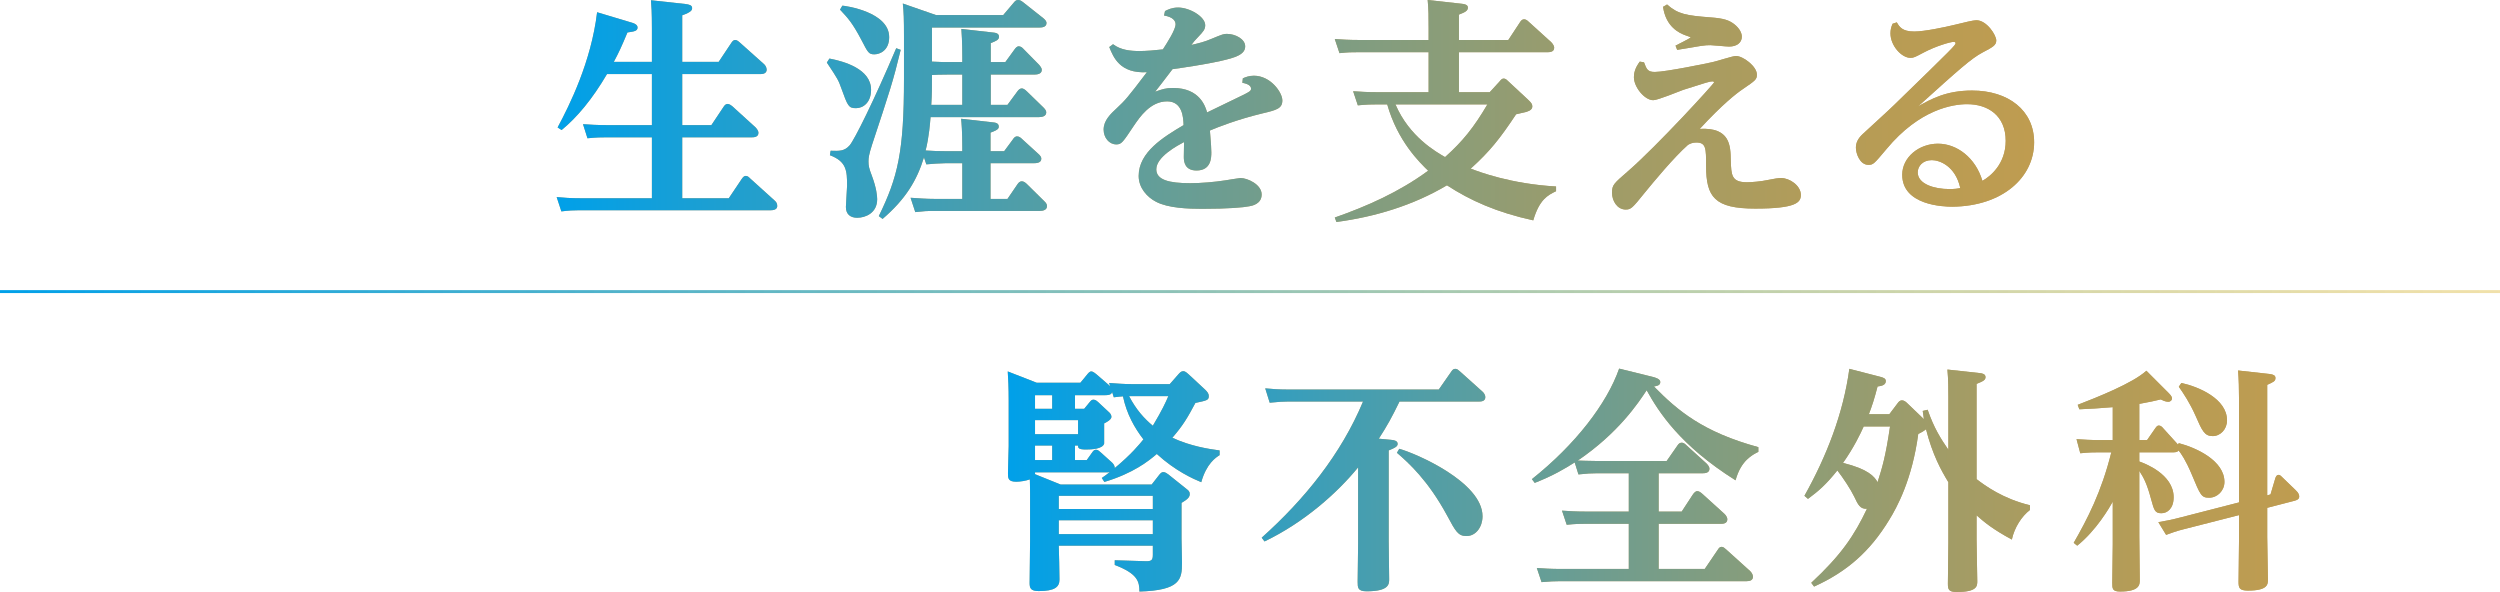 <?xml version="1.0" encoding="UTF-8"?><svg id="_レイヤー_2" xmlns="http://www.w3.org/2000/svg" width="300.04mm" height="71.05mm" xmlns:xlink="http://www.w3.org/1999/xlink" viewBox="0 0 850.51 201.4"><defs><style>.cls-1{fill:url(#_名称未設定グラデーション_43-6);}.cls-2{fill:#bfa670;}.cls-3{fill:url(#_名称未設定グラデーション_43-2);}.cls-4{fill:url(#_名称未設定グラデーション_43-3);}.cls-5{fill:url(#_名称未設定グラデーション_43-4);}.cls-6{fill:url(#_名称未設定グラデーション_43-5);}.cls-7{fill:none;stroke:url(#_名称未設定グラデーション_31);stroke-miterlimit:10;}.cls-8{fill:url(#_名称未設定グラデーション_43);}</style><linearGradient id="_名称未設定グラデーション_43" x1="189.38" y1="37.76" x2="692.02" y2="37.76" gradientUnits="userSpaceOnUse"><stop offset="0" stop-color="#00a0e9"/><stop offset=".08" stop-color="#169fd7"/><stop offset=".32" stop-color="#519ea7"/><stop offset=".54" stop-color="#809d81"/><stop offset=".73" stop-color="#a29c66"/><stop offset=".89" stop-color="#b79c55"/><stop offset="1" stop-color="#bf9c50"/></linearGradient><linearGradient id="_名称未設定グラデーション_43-2" x1="342.84" y1="163.4" x2="782.2" y2="163.4" xlink:href="#_名称未設定グラデーション_43"/><linearGradient id="_名称未設定グラデーション_43-3" x1="342.84" y1="163.4" x2="782.2" y2="163.4" xlink:href="#_名称未設定グラデーション_43"/><linearGradient id="_名称未設定グラデーション_43-4" x1="342.84" y1="163.4" x2="782.2" y2="163.4" xlink:href="#_名称未設定グラデーション_43"/><linearGradient id="_名称未設定グラデーション_43-5" x1="342.84" y1="163.4" x2="782.2" y2="163.4" xlink:href="#_名称未設定グラデーション_43"/><linearGradient id="_名称未設定グラデーション_43-6" x1="342.84" y1="163.4" x2="782.2" y2="163.4" xlink:href="#_名称未設定グラデーション_43"/><linearGradient id="_名称未設定グラデーション_31" x1="0" y1="99.2" x2="850.51" y2="99.2" gradientUnits="userSpaceOnUse"><stop offset="0" stop-color="#00a0e9"/><stop offset="1" stop-color="#e0c04e" stop-opacity=".48"/></linearGradient></defs><g id="_レイアウト"><path class="cls-2" d="M221.78,21.04v-11.36c0-5.76-.16-7.6-.32-9.6l11.68,1.28c1.28.16,2.32.4,2.32,1.36,0,.64-.16,1.36-3.36,2.48v15.84h12.4l4.32-6.48c.32-.48.72-.96,1.28-.96.48,0,.88.24,1.6.88l8.16,7.28c.4.32.96,1.12.96,1.92s-.48,1.52-2.08,1.52h-26.64v17.36h9.92l4.16-6.24c.32-.48.72-.96,1.36-.96.56,0,1.2.48,1.52.72l7.92,7.2c.16.16,1.04,1.04,1.04,1.92,0,1.52-1.68,1.52-2.4,1.52h-23.52v20.72h15.84l4.4-6.56c.4-.56.8-1.04,1.36-1.04.64,0,1.04.4,1.52.88l8.24,7.44c.64.56.96,1.04.96,1.92s-.72,1.44-2.16,1.44h-65.04c-2,0-3.76.08-6.24.4l-1.6-4.88c2.48.24,4.88.4,8.08.4h24.32v-20.72h-15.68c-1.6,0-3.04,0-6.24.32l-1.52-4.8c2.24.16,4.8.32,8,.32h15.44v-17.36h-15.28c-4.96,8.48-10.24,14.8-15.44,19.04l-1.36-.88c4.08-7.6,11.44-22.4,13.44-39.2l12,3.6c.8.24,1.76.72,1.76,1.6,0,1.2-1.2,1.36-3.44,1.68-2,4.8-2.96,6.88-4.64,10h12.96Z"/><path class="cls-2" d="M282.18,19.92c4.96.96,14.16,3.52,14.16,10.64,0,4.16-2.56,6.24-5.12,6.24s-2.8-.72-5.04-6.88c-.96-2.64-1.04-2.88-4.88-8.64l.88-1.36ZM306.42,16.96c-2.64,10.88-3.68,13.92-9.76,32.32-1.04,3.28-1.2,4.4-1.2,5.6,0,1.52.16,2.32,1.2,5.04,1.52,4.08,1.76,6.8,1.76,7.84,0,4.72-4,6.32-6.8,6.32-2.32,0-3.84-1.2-3.84-3.68,0-1.12.4-6.16.4-7.2,0-5.12-.16-8.24-5.84-10.4l.24-1.52c2.88.08,4.64.24,6.48-1.84,1.6-1.84,8.32-15.28,15.84-33.04l1.52.56ZM286.58,1.92c1.2.08,15.92,2.16,15.92,10.72,0,4.48-3.12,5.84-5.04,5.84s-2.16-.56-4.48-5.04c-2.96-5.6-4.48-7.28-7.2-10.16l.8-1.36ZM318.42,5.12h22.88l3.6-4.24c.56-.72.96-.88,1.44-.88.4,0,.88.08,1.68.72l6.88,5.44c.48.4,1.12.96,1.12,1.68,0,1.52-1.84,1.52-2.48,1.52h-36.48v11.6c3.12.16,4.08.16,5.76.16h4.56v-1.84c0-5.04-.24-8.4-.32-9.44l10.56,1.2c.96.08,2.24.24,2.24,1.44,0,1.04-.88,1.44-2.8,2.16v6.48h4.96l3.2-4.4c.24-.32.72-.96,1.36-.96s1.2.4,1.68.96l5.28,5.36c.32.4.88,1.04.88,1.68,0,1.44-1.6,1.6-2.56,1.6h-14.8v10.32h5.68l3.36-4.56c.4-.56.88-1.04,1.52-1.04.4,0,.96.24,1.76,1.04l5.6,5.44c.72.72.96,1.2.96,1.68,0,1.36-1.52,1.6-2.48,1.6h-36.88c-.16,1.84-.48,6.64-1.68,11.36,2.4.16,4.56.24,7.12.24h5.36v-1.52c0-4.88-.24-8.08-.4-9.52l10.56,1.2c1.04.08,2.24.24,2.24,1.44,0,.64-.16,1.12-2.8,2.08v6.32h4.64l2.96-4c.32-.48.72-1.04,1.44-1.04s1.28.48,1.76.96l5.44,4.96c.72.64,1.04,1.12,1.04,1.68,0,1.52-1.92,1.52-2.56,1.52h-14.72v12.16h5.76l3.44-5.04c.32-.48.8-.96,1.44-.96s1.28.48,1.76.96l5.84,5.76c.88.8.96,1.28.96,1.76,0,1.28-1.36,1.6-2.48,1.6h-35.6c-2.88,0-3.92.08-6.72.4l-1.6-4.88c2.48.16,5.12.4,8.56.4h9.04v-12.16h-5.6c-1.52,0-5.36.24-6.64.4l-.8-2.4c-2.4,7.84-6.24,14.24-14.08,20.96l-1.28-.96c6.48-13.28,8.56-21.84,8.56-46.64v-14.48c0-5.84-.08-8.48-.4-11.2l11.28,3.92ZM327.38,25.36h-4.8c-2.8,0-4.4.08-5.52.16,0,4.32,0,6.56-.24,10.16h10.56v-10.32Z"/><path class="cls-2" d="M422.82,26.64c.96-.4,2.08-.88,3.76-.88,5.68,0,9.68,5.68,9.68,8.4s-1.92,3.28-6.72,4.4c-8.64,2.08-15.28,4.72-17.92,5.84.4,5.28.48,5.92.48,7.44,0,1.68,0,6.16-5.04,6.16-4,0-4.32-3.04-4.32-4.56,0-.8.08-4.32.08-5.12-2.08,1.12-9.44,4.96-9.44,9.28,0,3.6,4.32,4.72,11.52,4.72,3.68,0,8.4-.4,11.92-.96.4-.08,4.96-.8,5.2-.8,2.32,0,7.2,2.16,7.2,5.6,0,3.2-3.2,3.84-4.16,4-1.84.4-7.12.88-16.08.88-4.8,0-11.6-.24-15.68-2.4-2.96-1.52-5.92-4.64-5.92-8.8,0-8.08,8.4-13.2,15.28-17.28-.08-2.48-.32-8.08-5.6-8.08-5.76,0-9.36,5.44-11.28,8.24-3.84,5.76-4.24,6.4-6,6.4-2.48,0-4.32-2.32-4.32-5.04,0-3.12,2.4-5.36,4.56-7.36,2.72-2.56,3.44-3.28,10.16-12.16-9.2.48-11.36-5.04-12.8-8.56l1.28-.96c2.64,2,5.92,2.32,9.04,2.32,2.08,0,5.28-.24,7.92-.56,1.6-2.48,4.32-6.72,4.32-8.56,0-1.12-.88-2.48-3.92-2.96l.32-1.52c.96-.48,2.32-1.2,4.48-1.2,3.92,0,9.2,3.12,9.2,6,0,1.44-.72,2.24-2.32,3.92-.96.96-1.84,2-2.4,2.8,2.48-.56,4.48-1.04,6.88-2.08,3.68-1.52,4.08-1.68,5.2-1.68,2.88,0,6.24,1.76,6.24,4.24,0,2.8-3.36,3.84-8.32,4.96-4.88,1.12-12.4,2.24-16.4,2.8-3.76,4.96-4.16,5.44-5.92,7.68,2.48-.88,3.68-1.28,6.08-1.28,9.2,0,11.04,6.4,11.6,8.32,1.92-.96,10.8-5.2,12.56-6.08,1.68-.88,2.4-1.2,2.4-2,0-.48-.24-1.52-2.96-2l.16-1.52Z"/><path class="cls-2" d="M529.38,65.04c-2.8,1.36-5.68,2.8-7.76,9.92-12.48-2.72-21.52-6.8-29.36-11.92-11.44,6.8-24.4,10.72-37.6,12.48l-.56-1.52c10.96-3.84,21.84-8.64,31.76-15.92-2.88-2.8-10.4-10.08-13.92-22.56h-3.76c-1.52,0-2.96,0-6.24.32l-1.6-4.8c2.4.16,4.88.32,8.08.32h17.6v-13.6h-24.08c-2.24,0-3.2,0-6.24.32l-1.6-4.8c2.32.16,4.8.32,8.08.32h23.84v-4.08c0-3.84,0-6.16-.32-9.52l11.6,1.28c.88.08,2.08.32,2.08,1.28,0,1.12-.96,1.6-3.04,2.4v8.64h16.8l4-6.08c.32-.48.72-.96,1.36-.96.56,0,1.12.4,1.52.8l7.68,6.96c.16.16,1.04,1.04,1.04,1.92,0,1.52-1.68,1.52-2.4,1.52h-30v13.6h10.48l3.44-3.76c.48-.64.88-.88,1.28-.88.56,0,.96.32,1.36.72l6.88,6.4c1.2,1.12,1.52,1.6,1.52,2.32,0,.88-.56,1.44-2.08,1.92-.56.16-2.96.64-3.44.8-5.52,8.32-8.96,12.64-15.44,18.48,2.88,1.12,13.68,5.2,29.04,6.08v1.6ZM474.74,35.52c4.72,11.04,13.84,16.16,16.88,17.92,6.08-5.44,9.84-10.16,14.4-17.92h-31.28Z"/><path class="cls-2" d="M559.3,21.2c.88,2.32,1.2,3.28,3.68,3.28,3.68,0,18.32-3.04,19.68-3.36,1.28-.24,6.8-2.08,7.92-2.08,2.4,0,7.12,3.52,7.12,6.32,0,1.68-.48,2-4.8,4.96-2.16,1.44-6.96,5.2-14.64,13.52,10.32-.56,10.48,5.68,10.56,10.72.16,5.04.24,7.44,5.52,7.44,1.76,0,5.04-.32,6.8-.72,2.8-.56,3.92-.72,4.8-.72,2.88,0,6.72,2.56,6.72,5.76,0,2.56-1.68,4.64-15.52,4.64s-16.72-3.92-16.72-14.56c0-5.92,0-7.92-3.36-7.92-1.28,0-2.08.4-2.8.8-4.8,4.24-11.68,12.56-14.88,16.48-4,4.96-4.48,5.52-6.32,5.52-2.88,0-4.64-2.96-4.64-5.68s.56-3.12,5.52-7.44c9.76-8.48,29.2-29.68,29.2-30.16,0-.16-.24-.32-.56-.32-.88,0-1.92.32-9.92,2.88-1.6.56-8.64,3.52-10.24,3.52-2.88,0-6.56-4.4-6.56-7.84,0-1.28.32-3.04,2-5.28l1.44.24ZM567.14,1.52c3.68,3.28,6.48,3.76,14.88,4.4,4.4.32,6.24.96,8,2.32,1.92,1.52,2.56,3.12,2.56,4.24,0,2-1.68,3.36-4.32,3.36-1.04,0-5.52-.48-6.4-.48-1.92,0-2.88.16-11.28,1.6l-.56-1.44c.56-.24,5.2-2.64,5.2-2.8,0-.08-1.6-.64-1.84-.72-2-.72-6.64-2.8-7.6-9.68l1.36-.8Z"/><path class="cls-2" d="M645.3,7.6c.88,1.52,1.84,3.12,5.92,3.12,3.44,0,10.32-1.44,13.92-2.32,2.88-.72,6.24-1.52,7.2-1.52,3.6,0,6.8,5.12,6.8,6.88,0,1.6-1.12,2.24-4.64,4.08-3.92,2.08-8,5.76-21.92,18.32,4.4-2.48,9.52-5.36,18.32-5.36,12.4,0,21.12,6.8,21.12,17.6,0,11.92-10.72,21.76-27.84,21.92-3.04,0-17.04-.48-17.04-10.88,0-5.92,5.68-10.56,12.16-10.56s12.8,4.8,15.12,12.64c2.72-1.52,7.92-5.76,7.92-13.6,0-8.72-6.16-12.48-13.12-12.48-4.8,0-16.16,1.68-27.44,15.28-4.24,5.04-4.48,5.36-6.16,5.36-2.88,0-4.24-3.84-4.24-5.84,0-1.68.72-3.12,2.24-4.56,1.52-1.44,9.2-8.4,10.88-10.08,20.32-19.76,20.8-20.24,20.8-20.96,0-.24-.32-.4-.64-.4-1.12,0-6.08,1.44-10.16,3.6-3.04,1.6-3.44,1.84-4.56,1.84-3.04,0-6.8-4.16-6.8-8.32,0-1.28.24-2.16.72-3.28l1.44-.48ZM657.22,54.48c-3.12,0-4.8,2.08-4.8,4.16,0,4,5.68,5.68,10.72,5.68,1.76,0,3.04-.16,3.76-.32-1.68-7.6-7.12-9.52-9.68-9.52Z"/><path class="cls-8" d="M221.78,21.04v-11.36c0-5.76-.16-7.6-.32-9.6l11.68,1.28c1.28.16,2.32.4,2.32,1.36,0,.64-.16,1.36-3.36,2.48v15.84h12.4l4.32-6.48c.32-.48.72-.96,1.28-.96.48,0,.88.24,1.6.88l8.16,7.28c.4.32.96,1.12.96,1.92s-.48,1.52-2.08,1.52h-26.64v17.36h9.92l4.16-6.24c.32-.48.72-.96,1.36-.96.56,0,1.2.48,1.52.72l7.92,7.2c.16.16,1.04,1.04,1.04,1.92,0,1.52-1.68,1.52-2.4,1.52h-23.52v20.72h15.84l4.4-6.56c.4-.56.8-1.04,1.36-1.04.64,0,1.04.4,1.52.88l8.24,7.44c.64.56.96,1.04.96,1.92s-.72,1.44-2.16,1.44h-65.04c-2,0-3.76.08-6.24.4l-1.6-4.88c2.48.24,4.88.4,8.08.4h24.32v-20.72h-15.68c-1.6,0-3.04,0-6.24.32l-1.52-4.8c2.24.16,4.8.32,8,.32h15.44v-17.36h-15.28c-4.96,8.48-10.24,14.8-15.44,19.04l-1.36-.88c4.08-7.6,11.44-22.4,13.44-39.2l12,3.6c.8.24,1.76.72,1.76,1.6,0,1.2-1.2,1.36-3.44,1.68-2,4.8-2.96,6.88-4.64,10h12.96Z"/><path class="cls-8" d="M282.18,19.92c4.96.96,14.16,3.52,14.16,10.64,0,4.16-2.56,6.24-5.12,6.24s-2.8-.72-5.04-6.88c-.96-2.64-1.04-2.88-4.88-8.64l.88-1.36ZM306.42,16.96c-2.64,10.88-3.68,13.92-9.76,32.32-1.04,3.28-1.2,4.4-1.2,5.6,0,1.52.16,2.32,1.2,5.04,1.52,4.08,1.76,6.8,1.76,7.84,0,4.72-4,6.32-6.8,6.32-2.32,0-3.84-1.2-3.84-3.68,0-1.12.4-6.16.4-7.2,0-5.12-.16-8.24-5.84-10.4l.24-1.52c2.88.08,4.64.24,6.48-1.84,1.6-1.84,8.32-15.28,15.84-33.04l1.52.56ZM286.58,1.92c1.2.08,15.92,2.16,15.92,10.72,0,4.48-3.12,5.84-5.04,5.84s-2.16-.56-4.48-5.04c-2.96-5.6-4.48-7.28-7.2-10.16l.8-1.36ZM318.42,5.12h22.88l3.6-4.24c.56-.72.96-.88,1.44-.88.4,0,.88.08,1.68.72l6.88,5.44c.48.4,1.12.96,1.12,1.68,0,1.52-1.84,1.52-2.48,1.52h-36.48v11.6c3.12.16,4.08.16,5.76.16h4.56v-1.84c0-5.04-.24-8.4-.32-9.44l10.56,1.2c.96.08,2.24.24,2.24,1.44,0,1.04-.88,1.44-2.8,2.16v6.48h4.96l3.2-4.4c.24-.32.72-.96,1.36-.96s1.2.4,1.68.96l5.28,5.36c.32.4.88,1.04.88,1.68,0,1.44-1.6,1.6-2.56,1.6h-14.8v10.32h5.68l3.36-4.56c.4-.56.88-1.04,1.52-1.04.4,0,.96.24,1.76,1.04l5.6,5.44c.72.72.96,1.2.96,1.68,0,1.36-1.52,1.6-2.48,1.6h-36.88c-.16,1.84-.48,6.64-1.68,11.36,2.4.16,4.56.24,7.12.24h5.36v-1.52c0-4.88-.24-8.08-.4-9.52l10.56,1.2c1.04.08,2.24.24,2.24,1.44,0,.64-.16,1.12-2.8,2.08v6.32h4.64l2.96-4c.32-.48.72-1.04,1.44-1.04s1.28.48,1.76.96l5.44,4.96c.72.64,1.04,1.12,1.04,1.68,0,1.52-1.92,1.52-2.56,1.52h-14.72v12.16h5.76l3.44-5.04c.32-.48.8-.96,1.44-.96s1.28.48,1.76.96l5.84,5.76c.88.8.96,1.28.96,1.76,0,1.28-1.36,1.6-2.48,1.6h-35.6c-2.88,0-3.92.08-6.72.4l-1.6-4.88c2.48.16,5.12.4,8.56.4h9.04v-12.16h-5.6c-1.52,0-5.36.24-6.64.4l-.8-2.4c-2.4,7.84-6.24,14.24-14.08,20.96l-1.28-.96c6.48-13.28,8.56-21.84,8.56-46.64v-14.48c0-5.84-.08-8.48-.4-11.2l11.28,3.92ZM327.38,25.36h-4.8c-2.8,0-4.4.08-5.52.16,0,4.32,0,6.56-.24,10.16h10.56v-10.32Z"/><path class="cls-8" d="M422.82,26.64c.96-.4,2.08-.88,3.76-.88,5.68,0,9.68,5.68,9.68,8.4s-1.92,3.28-6.72,4.4c-8.64,2.08-15.28,4.72-17.92,5.84.4,5.28.48,5.92.48,7.44,0,1.68,0,6.16-5.04,6.16-4,0-4.32-3.04-4.32-4.56,0-.8.08-4.32.08-5.12-2.08,1.12-9.44,4.96-9.44,9.28,0,3.6,4.32,4.72,11.52,4.72,3.68,0,8.4-.4,11.92-.96.4-.08,4.96-.8,5.2-.8,2.32,0,7.2,2.16,7.2,5.6,0,3.2-3.2,3.84-4.16,4-1.84.4-7.12.88-16.08.88-4.8,0-11.6-.24-15.68-2.4-2.96-1.52-5.92-4.64-5.92-8.8,0-8.08,8.4-13.2,15.28-17.28-.08-2.48-.32-8.08-5.6-8.08-5.76,0-9.36,5.44-11.28,8.24-3.84,5.76-4.24,6.4-6,6.4-2.48,0-4.32-2.32-4.32-5.04,0-3.12,2.4-5.36,4.56-7.36,2.72-2.56,3.44-3.28,10.16-12.16-9.2.48-11.36-5.04-12.8-8.56l1.28-.96c2.64,2,5.92,2.32,9.04,2.32,2.08,0,5.28-.24,7.92-.56,1.6-2.48,4.32-6.72,4.32-8.56,0-1.12-.88-2.48-3.92-2.96l.32-1.52c.96-.48,2.32-1.2,4.48-1.2,3.92,0,9.2,3.12,9.2,6,0,1.44-.72,2.24-2.32,3.92-.96.96-1.84,2-2.4,2.8,2.48-.56,4.48-1.04,6.88-2.08,3.68-1.52,4.08-1.68,5.2-1.68,2.88,0,6.24,1.76,6.24,4.24,0,2.8-3.36,3.84-8.32,4.96-4.88,1.12-12.4,2.24-16.4,2.8-3.76,4.96-4.16,5.44-5.92,7.68,2.48-.88,3.68-1.28,6.08-1.28,9.2,0,11.04,6.4,11.6,8.32,1.92-.96,10.8-5.2,12.56-6.08,1.68-.88,2.4-1.2,2.4-2,0-.48-.24-1.52-2.96-2l.16-1.52Z"/><path class="cls-8" d="M529.38,65.04c-2.8,1.36-5.68,2.8-7.76,9.92-12.48-2.72-21.52-6.8-29.36-11.92-11.44,6.8-24.4,10.72-37.6,12.48l-.56-1.52c10.96-3.84,21.84-8.64,31.76-15.92-2.88-2.8-10.4-10.08-13.92-22.56h-3.76c-1.52,0-2.96,0-6.24.32l-1.6-4.8c2.4.16,4.88.32,8.08.32h17.6v-13.6h-24.08c-2.24,0-3.2,0-6.24.32l-1.6-4.8c2.32.16,4.8.32,8.08.32h23.84v-4.08c0-3.84,0-6.16-.32-9.52l11.6,1.28c.88.08,2.08.32,2.08,1.28,0,1.12-.96,1.6-3.04,2.4v8.64h16.8l4-6.08c.32-.48.72-.96,1.36-.96.56,0,1.12.4,1.52.8l7.68,6.96c.16.16,1.04,1.04,1.04,1.92,0,1.52-1.68,1.52-2.4,1.52h-30v13.6h10.48l3.44-3.76c.48-.64.88-.88,1.28-.88.56,0,.96.32,1.36.72l6.88,6.4c1.2,1.12,1.52,1.6,1.52,2.32,0,.88-.56,1.44-2.08,1.92-.56.16-2.96.64-3.44.8-5.52,8.32-8.96,12.64-15.44,18.48,2.88,1.12,13.68,5.2,29.04,6.08v1.6ZM474.74,35.52c4.72,11.04,13.84,16.16,16.88,17.92,6.08-5.44,9.84-10.16,14.4-17.92h-31.28Z"/><path class="cls-8" d="M559.3,21.2c.88,2.32,1.2,3.28,3.68,3.28,3.68,0,18.32-3.04,19.68-3.36,1.28-.24,6.8-2.08,7.92-2.08,2.4,0,7.12,3.52,7.12,6.32,0,1.68-.48,2-4.8,4.96-2.16,1.44-6.96,5.2-14.64,13.52,10.32-.56,10.48,5.68,10.56,10.72.16,5.04.24,7.44,5.52,7.44,1.76,0,5.04-.32,6.8-.72,2.8-.56,3.92-.72,4.8-.72,2.88,0,6.72,2.56,6.72,5.76,0,2.56-1.68,4.64-15.52,4.64s-16.72-3.92-16.72-14.56c0-5.92,0-7.92-3.36-7.92-1.28,0-2.08.4-2.8.8-4.8,4.24-11.68,12.56-14.88,16.48-4,4.96-4.48,5.52-6.32,5.52-2.88,0-4.64-2.96-4.64-5.68s.56-3.12,5.52-7.44c9.76-8.48,29.2-29.68,29.2-30.16,0-.16-.24-.32-.56-.32-.88,0-1.92.32-9.92,2.88-1.6.56-8.64,3.52-10.24,3.52-2.88,0-6.56-4.4-6.56-7.84,0-1.28.32-3.04,2-5.28l1.44.24ZM567.14,1.52c3.68,3.28,6.48,3.76,14.88,4.4,4.4.32,6.24.96,8,2.32,1.92,1.52,2.56,3.12,2.56,4.24,0,2-1.68,3.36-4.32,3.36-1.04,0-5.52-.48-6.4-.48-1.92,0-2.88.16-11.28,1.6l-.56-1.44c.56-.24,5.2-2.64,5.2-2.8,0-.08-1.6-.64-1.84-.72-2-.72-6.64-2.8-7.6-9.68l1.36-.8Z"/><path class="cls-8" d="M645.3,7.6c.88,1.52,1.84,3.12,5.92,3.12,3.44,0,10.32-1.44,13.92-2.32,2.88-.72,6.24-1.52,7.2-1.52,3.6,0,6.8,5.12,6.8,6.88,0,1.6-1.12,2.24-4.64,4.08-3.92,2.08-8,5.76-21.92,18.32,4.4-2.48,9.52-5.36,18.32-5.36,12.4,0,21.12,6.8,21.12,17.6,0,11.92-10.72,21.76-27.84,21.92-3.04,0-17.04-.48-17.04-10.88,0-5.92,5.68-10.56,12.16-10.56s12.8,4.8,15.12,12.64c2.72-1.52,7.92-5.76,7.92-13.6,0-8.72-6.16-12.48-13.12-12.48-4.8,0-16.16,1.68-27.44,15.28-4.24,5.04-4.48,5.36-6.16,5.36-2.88,0-4.24-3.84-4.24-5.84,0-1.68.72-3.12,2.24-4.56,1.52-1.44,9.2-8.4,10.88-10.08,20.32-19.76,20.8-20.24,20.8-20.96,0-.24-.32-.4-.64-.4-1.12,0-6.08,1.44-10.16,3.6-3.04,1.6-3.44,1.84-4.56,1.84-3.04,0-6.8-4.16-6.8-8.32,0-1.28.24-2.16.72-3.28l1.44-.48ZM657.22,54.48c-3.12,0-4.8,2.08-4.8,4.16,0,4,5.68,5.68,10.72,5.68,1.76,0,3.04-.16,3.76-.32-1.68-7.6-7.12-9.52-9.68-9.52Z"/><path class="cls-2" d="M374.84,162.6c1.2-.8,1.68-1.2,2.72-2-.32.08-.48.08-.72.08h-24.72v.64l8.72,3.52h30.96l2.56-3.28c.56-.72.96-.96,1.44-.96.56,0,1.28.48,1.68.8l6,4.8c.8.64,1.28.96,1.28,1.84,0,.96-.48,1.68-2.8,3.04v12.16c0,1.2.16,6.88.16,8.24,0,5.6-.56,9.36-14.48,9.76,0-3.44-.64-6.08-8.4-9.04v-1.6l10.48.32c2.16.08,2.48-.48,2.48-2.24v-3.04h-32c.08,1.6.24,9.68.24,11.52,0,2.48-1.52,3.92-7.04,3.92-2.72,0-3.12-.96-3.12-2.72,0-.56.16-13.04.16-14.32v-16.24c0-2.16-.08-4.32-.08-4.72-1.28.48-3.28.8-4.64.8-2.8,0-2.8-1.28-2.8-2.88,0-1.44.24-8.16.24-9.28v-15.36c0-4.56-.16-7.84-.32-10l9.84,3.84h14.88l2.24-2.72c.32-.4.88-1.12,1.44-1.12.72,0,1.6.88,1.76.96l4.16,3.6c.32.24.32.32.56.48l-.4-1.12c2.32.16,4.8.4,8,.4h12.64l2.88-3.28c.56-.64,1.04-1.12,1.68-1.12.4,0,.8.08,1.92,1.12l5.6,5.2c.64.64,1.2,1.28,1.2,2.08,0,1.44-.48,1.52-4.56,2.4-2.72,5.12-4.24,7.68-7.84,11.84,6.16,2.88,12.48,3.84,16.08,4.32v1.6c-1.28.8-4.48,2.88-6.24,9.2-2.56-1.04-8.88-3.84-15.12-9.6-2.8,2.4-8,6.56-17.84,9.52l-.88-1.36ZM357.96,134.44h-5.84v4.64h5.84v-4.64ZM366.76,142.92h-14.64v4.8h14.64v-4.8ZM357.96,156.52v-4.96h-5.84v4.96h5.84ZM360.2,168.68v4.48h32v-4.48h-32ZM360.2,177v4.72h32v-4.72h-32ZM378.36,133.4c-.24.56-.56,1.04-2.4,1.04h-10.24v4.64h3.12l1.84-2.24c.48-.56.72-.88,1.36-.88s1.36.64,1.52.8l3.6,3.36c.4.32.96.96.96,1.68,0,1.04-2,2-2.48,2.24v6.88c-.56,1.84-4.24,2-6.24,2-2.64,0-2.64-.64-2.64-1.36h-1.04v4.96h4l1.76-2.48c.4-.56.72-1.04,1.36-1.04s1.04.4,1.52.8l4,3.6c.56.56.88,1.12.88,1.84,5.76-4.8,8.32-8,9.76-9.76-2.96-3.84-5.68-8.56-6.96-14.64-.88.08-1.44.08-3.12.32l-.56-1.76ZM384.12,134.76c2.4,4.64,5.2,7.68,8.08,10.08,3.2-5.36,4.4-8,5.28-10.08h-13.36Z"/><path class="cls-2" d="M473.32,149.64c.96.08,2.16.32,2.16,1.36,0,.8-.64,1.28-3.04,2.24v30.88c0,1.84.16,11.04.16,12.88,0,1.68,0,4.16-7.68,4.16-3.04,0-3.04-1.28-3.04-3.28s.16-11.28.16-13.12v-25.76c-7.04,8.64-18.32,18.72-31.84,25.2l-.96-1.28c14.56-13.04,26.96-28.32,34.48-46.32h-25.52c-1.52,0-3.04.08-6.24.4l-1.52-4.88c2.32.24,4.8.4,8,.4h51.04l4.24-6.08c.4-.56.72-.96,1.36-.96s.96.32,1.52.8l7.76,6.96c.48.4.96,1.2.96,1.84,0,1.52-1.52,1.52-2.24,1.52h-26.96c-2.64,5.44-4.24,8.32-7.04,12.64l4.24.4ZM476.04,152.68c5.76,1.6,28.32,11.36,28.32,22.96,0,3.6-2.24,6.72-5.44,6.72-2.88,0-3.68-1.52-6.64-7.04-6.48-11.92-12.96-17.76-17.04-21.28l.8-1.36Z"/><path class="cls-2" d="M564.28,174.04h7.84l3.92-6c.16-.16.72-.96,1.36-.96.56,0,1.12.4,1.6.8l7.6,6.88c.16.16,1.04.96,1.04,1.92,0,1.52-1.6,1.52-2.32,1.52h-21.04v15.36h15.68l4.4-6.48c.4-.64.72-1.04,1.36-1.04.56,0,.96.4,1.52.88l8.16,7.36c.48.48.96,1.2.96,1.92,0,1.2-1.04,1.52-2.16,1.52h-63.52c-1.76,0-3.52.08-6.24.32l-1.6-4.8c2.32.16,4.88.32,8.08.32h23.2v-15.36h-14.88c-1.6,0-3.04,0-6.24.32l-1.6-4.8c2.32.16,4.8.32,8.08.32h14.64v-13.04h-10.8c-2.16,0-3.2.08-6.32.4l-1.28-4.08c-3.44,2.16-7.28,4.48-13.6,6.96l-.96-1.28c14.72-11.68,25.52-25.68,29.68-37.6l11.36,2.8c.96.24,2.64.72,2.64,1.76,0,1.28-1.44,1.36-2.16,1.52,8.08,8.24,16.72,15.52,35.52,20.64v1.6c-2.08,1.04-5.92,2.96-7.76,9.68-18.96-11.92-26.16-23.28-30.24-30.64-2.8,4.24-9.52,14.48-23.44,23.92.96,0,3.68.16,6.8.16h23.44l3.68-5.28c.32-.48.72-.96,1.44-.96.56,0,1.04.32,1.52.8l6.88,6.24c.24.24,1.04,1.04,1.04,1.84,0,1.52-1.76,1.52-2.4,1.52h-14.88v13.04Z"/><path class="cls-2" d="M645.48,137.32c.4-.56.8-1.12,1.6-1.12.64,0,1.28.48,1.68.88l5.76,5.52c0-.32-.4-2.56-.4-2.8l1.68-.4c2.08,6.08,4.4,9.76,7.04,13.6v-17.92c0-2.24,0-5.92-.32-9.36l10.96,1.2c.88.08,2,.32,2,1.36,0,.96-.64,1.36-3.04,2.32v32.4c2.8,2.16,9.04,6.72,18.16,8.88v1.6c-2.88,2.24-5.28,6-6.16,10.08-6.64-3.6-9.36-5.92-12-8.24v8.16c0,2.08.24,12.32.24,14.24,0,1.6,0,3.68-6.96,3.68-2.8,0-3.04-.88-3.04-2.88,0-2.16.16-11.76.16-13.76v-20.72c-2.48-4.08-5.36-9.28-7.6-18-.8.64-1.76,1.2-2.64,1.6-2.08,15.52-7.28,25.04-9.92,29.28-6.48,10.64-14.24,17.52-25.52,22.64l-.96-1.28c10.16-9.44,14.64-16.08,18.96-25.2-2.32.16-3.04-1.36-4.32-4.08-1.28-2.64-3.84-6.48-5.76-8.96-3.84,4.8-6.32,6.96-10,9.68l-1.2-1.04c7.52-13.44,13.2-27.92,15.28-43.2l10.24,2.64c1.36.32,2.16.64,2.16,1.52,0,1.44-1.6,1.68-2.8,1.84-1.12,4.32-1.84,6.48-2.96,9.44h6.96l2.72-3.6ZM634.04,145.08c-1.2,2.64-3.28,7.04-7.04,12.4,8.72,2.16,10.72,4.72,11.76,6.56,1.6-5.04,2.72-8.64,4.24-18.96h-8.96Z"/><path class="cls-2" d="M705.48,184.68c4.64-8.08,9.44-17.28,12.8-30.8h-4.24c-1.68,0-3.12,0-6.32.32l-1.28-4.8c2.48.16,4.88.32,8,.32h4.32v-11.2c-5.12.4-7.12.56-11.36.72l-.56-1.52c6.4-2.48,18.8-7.36,23.36-11.6l7.6,7.6c1.04,1.04,1.12,1.52,1.12,1.84,0,.56-.48,1.12-1.28,1.12-.96,0-1.92-.48-2.56-.8-2.16.56-3.52.8-7.28,1.52v12.32h2.64l2.72-3.92c.4-.56.72-1.04,1.28-1.04.64,0,1.2.56,1.44.88l4.64,5.12c.16.16.24.24.4.48l.32-.48c6.08,1.6,15.52,6,15.52,13.2,0,2.96-2.4,5.36-5.2,5.36-2.64,0-2.96-.8-5.92-7.92-2.08-4.96-3.68-7.2-4.48-8.16-.4.64-1.28.64-2.08.64h-11.28v3.12c1.6.56,11.68,4.24,11.68,12.16,0,3.84-2.16,5.44-4.16,5.44-2.24,0-2.48-1.04-3.52-4.8-1.36-5.12-2.48-7.28-4-9.6v22.16c0,2.08.16,13.12.16,14.88,0,1.6,0,4-6.72,4-2.64,0-2.64-1.04-2.64-2.96,0-2.08.16-12.8.16-13.12v-14.48c-1.12,2-5.52,9.68-12.08,14.96l-1.2-.96ZM772.44,168.2l1.52-5.12c.16-.64.48-1.52,1.2-1.52.4,0,.56.08,1.36.88l4.48,4.32c1.04.96,1.2,1.68,1.2,2.16,0,.88-.72,1.2-1.6,1.44l-9.28,2.4v9.92c0,2.32.24,12.4.24,14.4,0,1.68,0,3.84-6.8,3.84-2.96,0-3.2-.96-3.2-3.04,0-1.36.16-12.8.16-13.84v-8.8l-18.8,4.8c-2.64.64-4.16,1.28-6,1.92l-2.64-4.32c2-.32,4.88-.88,7.84-1.68l19.6-5.04v-35.44c0-3.04-.08-6.4-.32-9.44l10.8,1.2c1.2.16,1.92.48,1.92,1.36,0,1.12-.72,1.36-2.8,2.32v37.6l1.12-.32ZM742.12,130.28c5.84,1.28,15.52,5.36,15.52,12.72,0,3.04-2.24,5.36-4.88,5.36-2.8,0-3.6-1.84-5.84-6.96-1.92-4.32-4-7.44-5.68-9.84l.88-1.28Z"/><path class="cls-3" d="M374.84,162.6c1.2-.8,1.68-1.2,2.72-2-.32.08-.48.08-.72.08h-24.72v.64l8.72,3.52h30.96l2.56-3.28c.56-.72.96-.96,1.44-.96.56,0,1.28.48,1.68.8l6,4.8c.8.64,1.28.96,1.28,1.84,0,.96-.48,1.68-2.8,3.04v12.16c0,1.2.16,6.88.16,8.24,0,5.6-.56,9.36-14.48,9.76,0-3.44-.64-6.08-8.4-9.04v-1.6l10.48.32c2.16.08,2.48-.48,2.48-2.24v-3.04h-32c.08,1.6.24,9.68.24,11.52,0,2.48-1.52,3.92-7.04,3.92-2.72,0-3.12-.96-3.12-2.72,0-.56.16-13.04.16-14.32v-16.24c0-2.16-.08-4.32-.08-4.72-1.28.48-3.28.8-4.64.8-2.8,0-2.8-1.28-2.8-2.88,0-1.44.24-8.16.24-9.28v-15.36c0-4.56-.16-7.84-.32-10l9.84,3.84h14.88l2.24-2.72c.32-.4.88-1.12,1.44-1.12.72,0,1.6.88,1.76.96l4.16,3.6c.32.24.32.32.56.48l-.4-1.12c2.32.16,4.8.4,8,.4h12.64l2.88-3.28c.56-.64,1.04-1.12,1.68-1.12.4,0,.8.08,1.92,1.12l5.6,5.2c.64.64,1.2,1.28,1.2,2.08,0,1.44-.48,1.52-4.56,2.4-2.72,5.12-4.24,7.68-7.84,11.84,6.16,2.88,12.48,3.84,16.08,4.32v1.6c-1.28.8-4.48,2.88-6.24,9.2-2.56-1.04-8.88-3.84-15.12-9.6-2.8,2.4-8,6.56-17.84,9.52l-.88-1.36ZM357.96,134.44h-5.84v4.64h5.84v-4.64ZM366.76,142.92h-14.64v4.8h14.64v-4.8ZM357.96,156.52v-4.96h-5.84v4.96h5.84ZM360.2,168.68v4.48h32v-4.48h-32ZM360.2,177v4.72h32v-4.72h-32ZM378.36,133.4c-.24.56-.56,1.04-2.4,1.04h-10.24v4.64h3.12l1.84-2.24c.48-.56.72-.88,1.36-.88s1.36.64,1.52.8l3.6,3.36c.4.32.96.96.96,1.68,0,1.04-2,2-2.48,2.24v6.88c-.56,1.84-4.24,2-6.24,2-2.64,0-2.64-.64-2.64-1.36h-1.04v4.96h4l1.76-2.48c.4-.56.72-1.04,1.36-1.04s1.04.4,1.52.8l4,3.6c.56.56.88,1.12.88,1.84,5.76-4.8,8.32-8,9.76-9.76-2.96-3.84-5.68-8.56-6.96-14.64-.88.08-1.44.08-3.12.32l-.56-1.76ZM384.12,134.76c2.4,4.64,5.2,7.68,8.08,10.08,3.2-5.36,4.4-8,5.28-10.08h-13.36Z"/><path class="cls-4" d="M473.32,149.64c.96.08,2.16.32,2.16,1.36,0,.8-.64,1.28-3.04,2.24v30.88c0,1.84.16,11.04.16,12.88,0,1.68,0,4.16-7.68,4.16-3.04,0-3.04-1.28-3.04-3.28s.16-11.28.16-13.12v-25.76c-7.04,8.64-18.32,18.72-31.84,25.2l-.96-1.28c14.56-13.04,26.96-28.32,34.48-46.32h-25.52c-1.52,0-3.04.08-6.24.4l-1.52-4.88c2.32.24,4.8.4,8,.4h51.04l4.24-6.08c.4-.56.72-.96,1.36-.96s.96.32,1.52.8l7.76,6.96c.48.4.96,1.2.96,1.84,0,1.52-1.52,1.52-2.24,1.52h-26.96c-2.64,5.44-4.24,8.32-7.04,12.64l4.24.4ZM476.04,152.68c5.76,1.6,28.32,11.36,28.32,22.96,0,3.6-2.24,6.72-5.44,6.72-2.88,0-3.68-1.52-6.64-7.04-6.48-11.92-12.96-17.76-17.04-21.28l.8-1.36Z"/><path class="cls-5" d="M564.28,174.04h7.84l3.92-6c.16-.16.72-.96,1.36-.96.56,0,1.12.4,1.6.8l7.6,6.88c.16.16,1.04.96,1.04,1.92,0,1.52-1.6,1.52-2.32,1.52h-21.04v15.36h15.68l4.4-6.48c.4-.64.72-1.04,1.36-1.04.56,0,.96.4,1.52.88l8.16,7.36c.48.48.96,1.2.96,1.92,0,1.2-1.04,1.52-2.16,1.52h-63.52c-1.76,0-3.52.08-6.24.32l-1.6-4.8c2.32.16,4.88.32,8.08.32h23.2v-15.36h-14.88c-1.6,0-3.04,0-6.24.32l-1.6-4.8c2.32.16,4.8.32,8.08.32h14.64v-13.04h-10.8c-2.16,0-3.2.08-6.32.4l-1.28-4.08c-3.44,2.16-7.28,4.48-13.6,6.96l-.96-1.28c14.72-11.68,25.52-25.68,29.68-37.6l11.36,2.8c.96.24,2.64.72,2.64,1.76,0,1.28-1.44,1.36-2.16,1.52,8.08,8.24,16.72,15.52,35.52,20.64v1.6c-2.08,1.04-5.92,2.96-7.76,9.68-18.96-11.92-26.16-23.28-30.24-30.64-2.8,4.24-9.52,14.48-23.44,23.92.96,0,3.68.16,6.8.16h23.44l3.68-5.28c.32-.48.72-.96,1.44-.96.56,0,1.04.32,1.52.8l6.88,6.24c.24.24,1.04,1.04,1.04,1.84,0,1.52-1.76,1.52-2.4,1.52h-14.88v13.04Z"/><path class="cls-6" d="M645.48,137.32c.4-.56.8-1.12,1.6-1.12.64,0,1.28.48,1.68.88l5.76,5.52c0-.32-.4-2.56-.4-2.8l1.68-.4c2.08,6.08,4.4,9.76,7.04,13.6v-17.92c0-2.24,0-5.92-.32-9.36l10.96,1.2c.88.08,2,.32,2,1.36,0,.96-.64,1.36-3.04,2.32v32.4c2.8,2.16,9.04,6.72,18.16,8.88v1.6c-2.88,2.24-5.28,6-6.16,10.08-6.64-3.6-9.36-5.92-12-8.24v8.16c0,2.08.24,12.32.24,14.24,0,1.6,0,3.68-6.96,3.68-2.8,0-3.04-.88-3.04-2.88,0-2.16.16-11.76.16-13.76v-20.72c-2.48-4.08-5.36-9.28-7.6-18-.8.64-1.76,1.2-2.64,1.6-2.08,15.52-7.28,25.04-9.92,29.28-6.48,10.64-14.24,17.52-25.52,22.64l-.96-1.28c10.16-9.44,14.64-16.08,18.96-25.2-2.32.16-3.04-1.36-4.32-4.08-1.28-2.64-3.84-6.48-5.76-8.96-3.84,4.8-6.32,6.96-10,9.68l-1.2-1.04c7.52-13.44,13.2-27.92,15.28-43.2l10.24,2.64c1.36.32,2.16.64,2.16,1.52,0,1.44-1.6,1.68-2.8,1.84-1.12,4.32-1.84,6.48-2.96,9.44h6.96l2.72-3.6ZM634.04,145.08c-1.2,2.64-3.28,7.04-7.04,12.4,8.72,2.16,10.72,4.72,11.76,6.56,1.6-5.04,2.72-8.64,4.24-18.96h-8.96Z"/><path class="cls-1" d="M705.48,184.68c4.64-8.08,9.44-17.28,12.8-30.8h-4.24c-1.68,0-3.12,0-6.32.32l-1.28-4.8c2.48.16,4.88.32,8,.32h4.32v-11.2c-5.12.4-7.12.56-11.36.72l-.56-1.52c6.4-2.48,18.8-7.36,23.36-11.6l7.6,7.6c1.04,1.04,1.12,1.52,1.12,1.84,0,.56-.48,1.12-1.28,1.12-.96,0-1.92-.48-2.56-.8-2.16.56-3.52.8-7.28,1.52v12.32h2.64l2.72-3.92c.4-.56.72-1.04,1.28-1.04.64,0,1.2.56,1.44.88l4.64,5.12c.16.16.24.24.4.48l.32-.48c6.08,1.6,15.52,6,15.52,13.2,0,2.96-2.4,5.36-5.2,5.36-2.64,0-2.96-.8-5.92-7.92-2.08-4.96-3.68-7.2-4.48-8.16-.4.64-1.28.64-2.08.64h-11.28v3.12c1.6.56,11.68,4.24,11.68,12.16,0,3.84-2.16,5.44-4.16,5.44-2.24,0-2.48-1.04-3.52-4.8-1.36-5.12-2.48-7.28-4-9.6v22.16c0,2.08.16,13.12.16,14.88,0,1.6,0,4-6.72,4-2.64,0-2.64-1.04-2.64-2.96,0-2.08.16-12.8.16-13.12v-14.48c-1.12,2-5.52,9.68-12.08,14.96l-1.2-.96ZM772.44,168.2l1.52-5.12c.16-.64.48-1.52,1.2-1.52.4,0,.56.08,1.36.88l4.48,4.32c1.04.96,1.2,1.68,1.2,2.16,0,.88-.72,1.2-1.6,1.44l-9.28,2.4v9.92c0,2.32.24,12.4.24,14.4,0,1.68,0,3.84-6.8,3.84-2.96,0-3.2-.96-3.2-3.04,0-1.36.16-12.8.16-13.84v-8.8l-18.8,4.8c-2.64.64-4.16,1.28-6,1.92l-2.64-4.32c2-.32,4.88-.88,7.84-1.68l19.6-5.04v-35.44c0-3.04-.08-6.4-.32-9.44l10.8,1.2c1.2.16,1.92.48,1.92,1.36,0,1.12-.72,1.36-2.8,2.32v37.6l1.12-.32ZM742.12,130.28c5.84,1.28,15.52,5.36,15.52,12.72,0,3.04-2.24,5.36-4.88,5.36-2.8,0-3.6-1.84-5.84-6.96-1.92-4.32-4-7.44-5.68-9.84l.88-1.28Z"/><line class="cls-7" y1="99.2" x2="850.51" y2="99.2"/></g></svg>